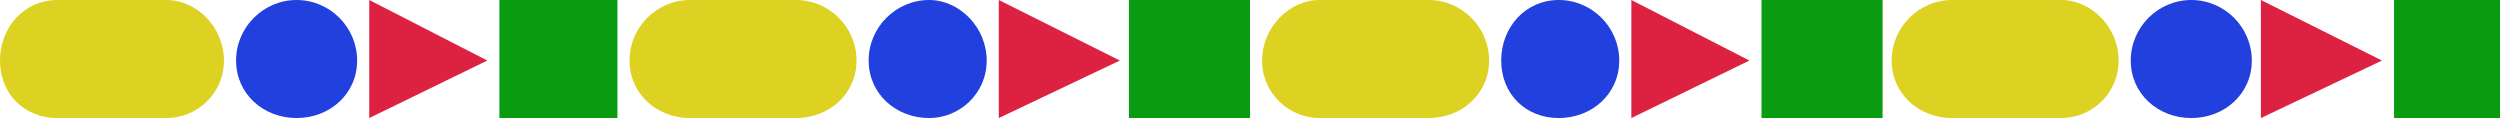 <svg xmlns="http://www.w3.org/2000/svg" width="826" height="39" version="1.2"><g fill="none" fill-rule="evenodd" stroke-linecap="square" stroke-linejoin="bevel" font-family="'Sans Serif'" font-size="12.5" font-weight="400"><path fill="#2140dd" d="M704 20c0-11 9-20 20-20s20 9 20 20-9 19-20 19-20-8-20-19"/><path fill="#dd2140" d="M747 0v39l40-19-40-20"/><path fill="#099b10" d="M791 39V0h35v39h-35"/><path fill="#ddd121" d="M625 20c0-11 9-20 20-20h36c10 0 19 9 19 20s-9 19-19 19h-36c-11 0-20-8-20-19"/><path fill="#2140dd" d="M496 20c0-11 8-20 19-20s20 9 20 20-9 19-20 19-19-8-19-19"/><path fill="#dd2140" d="M539 0v39l39-19-39-20"/><path fill="#099b10" d="M582 39V0h40v39h-40"/><path fill="#ddd121" d="M417 20c0-11 9-20 19-20h36c11 0 20 9 20 20s-9 19-20 19h-36c-10 0-19-8-19-19"/><path fill="#2140dd" d="M287 20c0-11 9-20 20-20 10 0 19 9 19 20s-9 19-19 19c-11 0-20-8-20-19"/><path fill="#dd2140" d="M330 0v39l40-19-40-20"/><path fill="#099b10" d="M373 39V0h40v39h-40"/><path fill="#ddd121" d="M208 20c0-11 9-20 20-20h35c11 0 20 9 20 20s-9 19-20 19h-35c-11 0-20-8-20-19"/><path fill="#2140dd" d="M78 20C78 9 87 0 98 0s20 9 20 20-9 19-20 19-20-8-20-19"/><path fill="#dd2140" d="M122 0v39l39-19-39-20"/><path fill="#099b10" d="M165 39V0h39v39h-39"/><path fill="#ddd121" d="M0 20C0 9 8 0 19 0h36c10 0 19 9 19 20s-9 19-19 19H19C8 39 0 31 0 20"/></g></svg>

